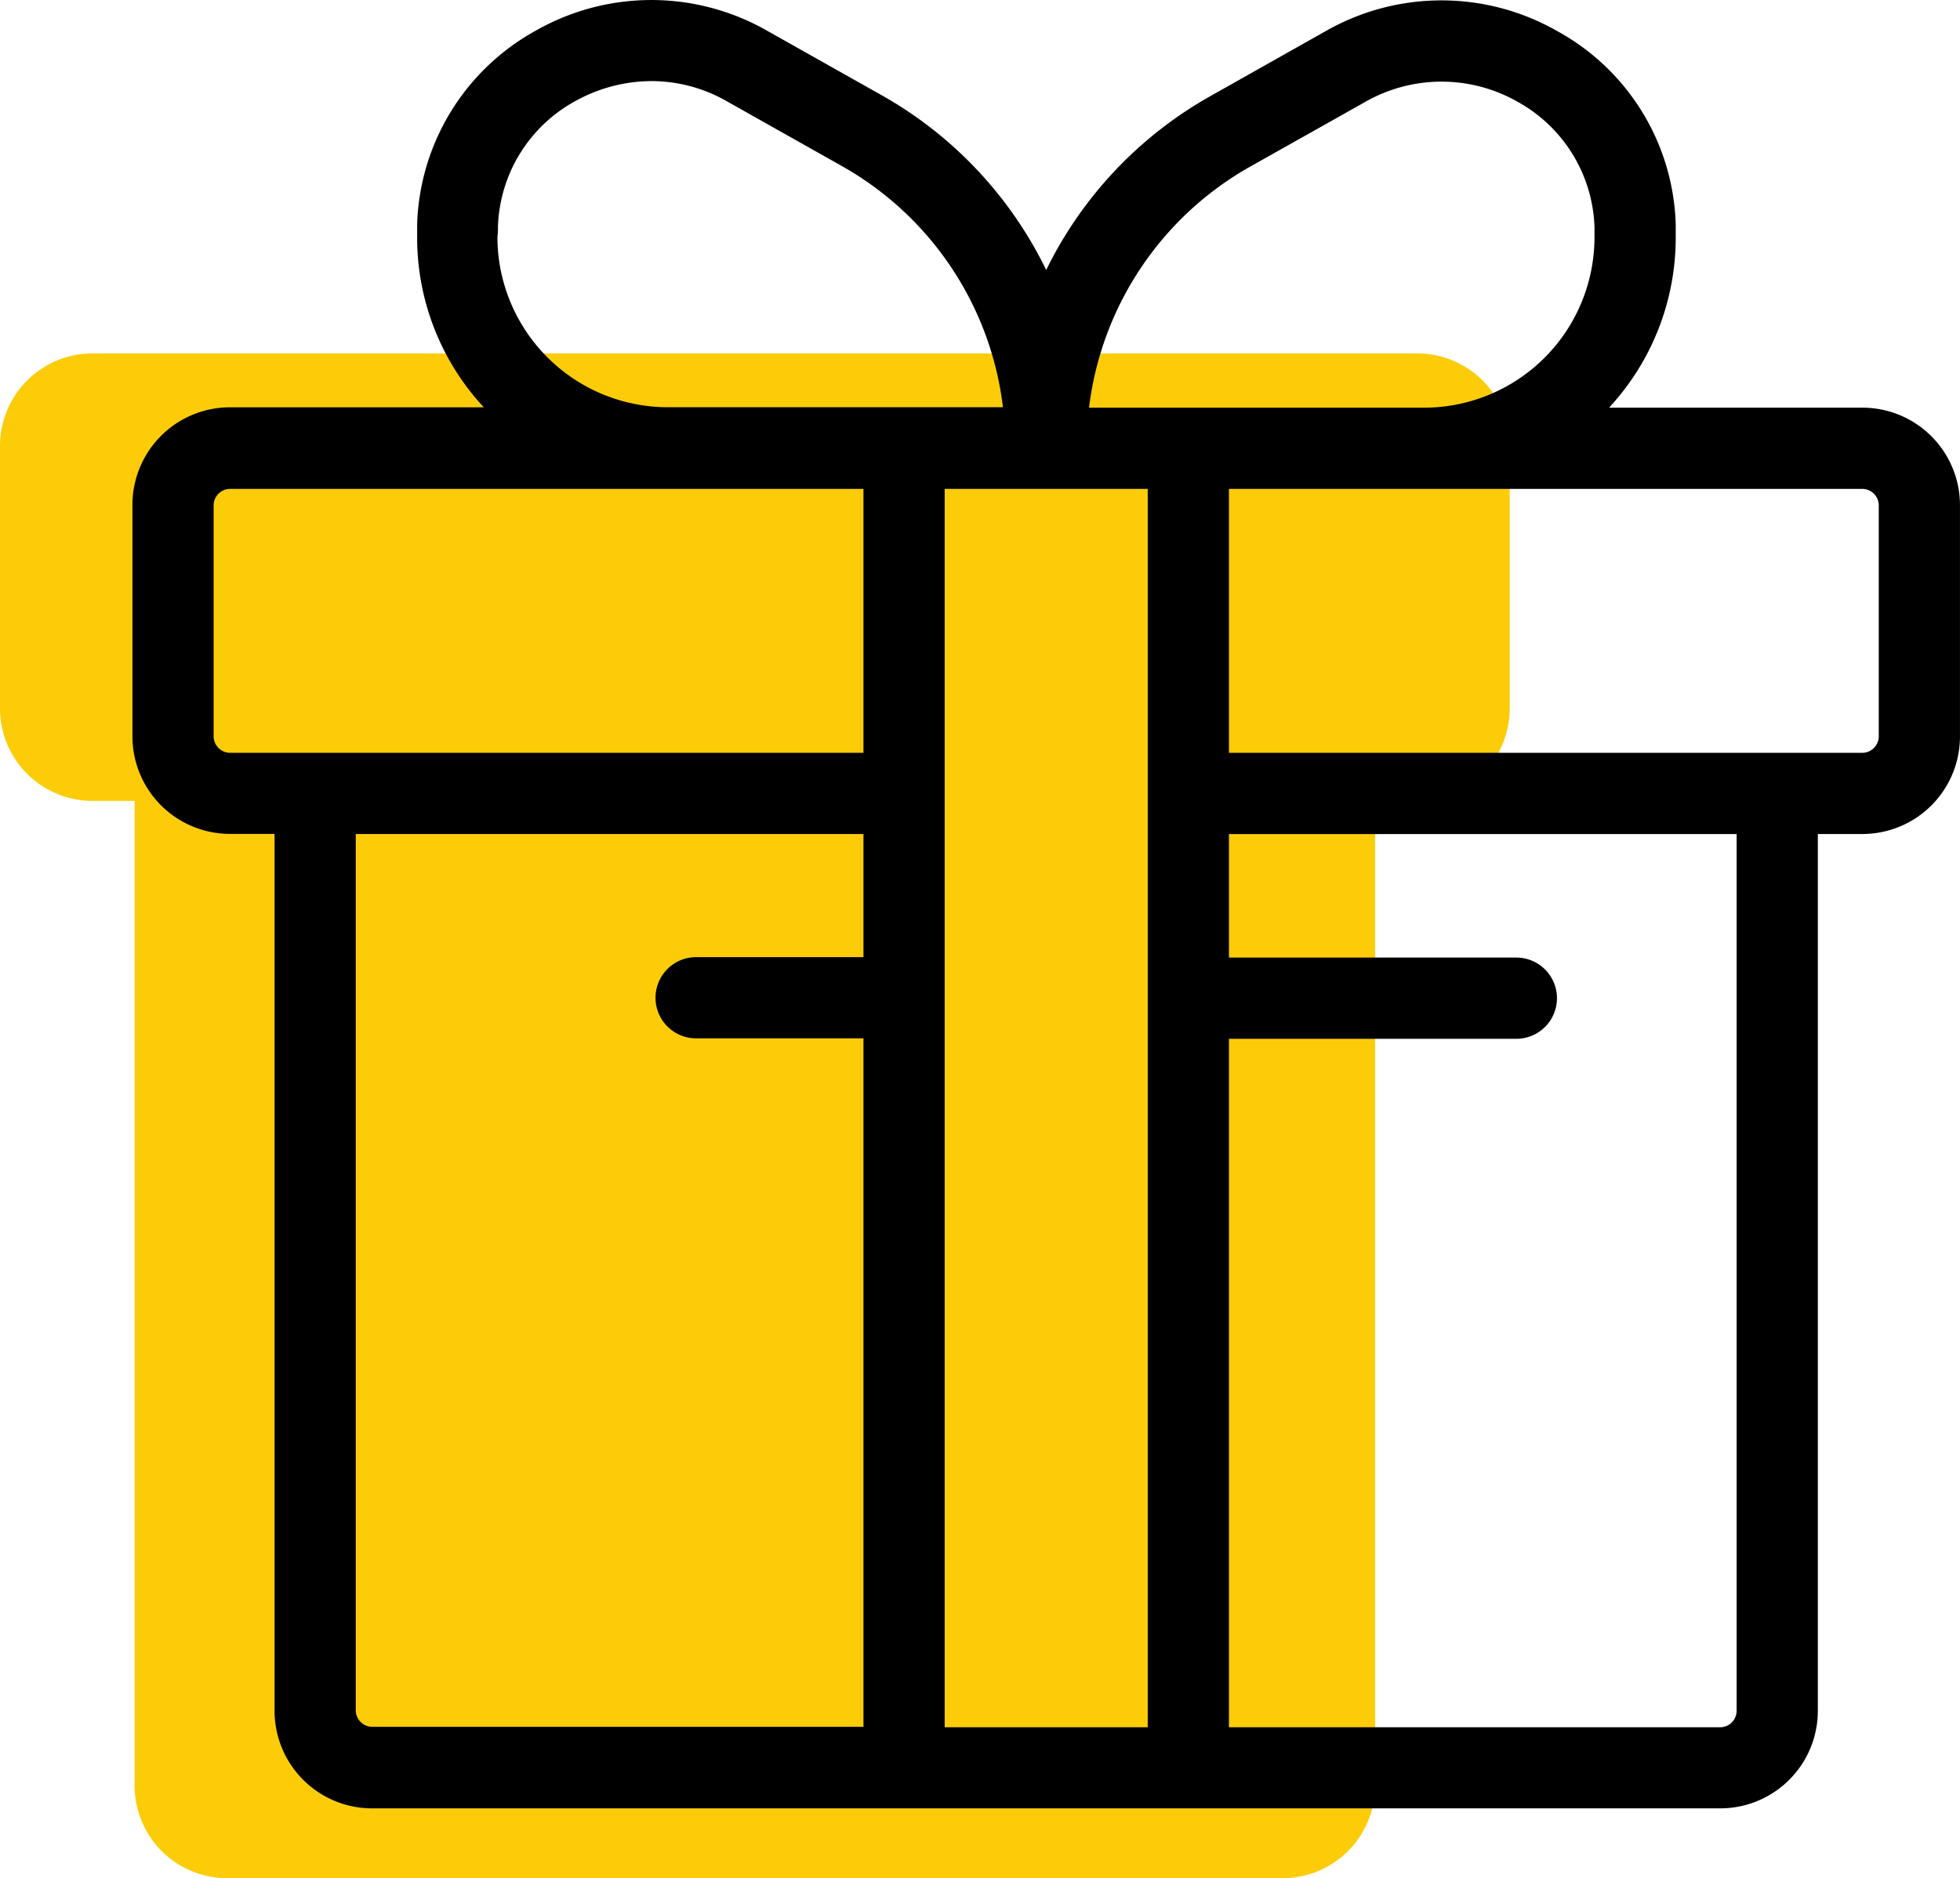 <svg id="_001-supermarket-gift" data-name="001-supermarket-gift" xmlns="http://www.w3.org/2000/svg" width="76.146" height="72.986" viewBox="0 0 76.146 72.986">
  <path id="Path_3462" data-name="Path 3462" d="M31.914,131.2h-9.33A3.594,3.594,0,0,0,19,134.784v10.221a3.594,3.594,0,0,0,3.584,3.584h1.646v38.279a3.594,3.594,0,0,0,3.584,3.584H68.838a3.594,3.594,0,0,0,3.584-3.584V148.59h1.646a3.594,3.594,0,0,0,3.584-3.584V134.784a3.594,3.594,0,0,0-3.584-3.584H31.914Z" transform="translate(-19 -117.467)" fill="#fccc08"/>
  <g id="Group_1656" data-name="Group 1656" transform="translate(5.145 0)">
    <g id="Group_1655" data-name="Group 1655" transform="translate(0 0)">
      <g id="Group_1654" data-name="Group 1654">
        <path id="Path_3463" data-name="Path 3463" d="M116.211,66.967h-9.844a9.718,9.718,0,0,0,2.59-6.62v-.5a8.862,8.862,0,0,0-4.6-7.512,9.069,9.069,0,0,0-9,0L90.88,54.859a15.636,15.636,0,0,0-6.38,6.757,15.643,15.643,0,0,0-6.363-6.774l-4.476-2.521a9.069,9.069,0,0,0-9,0,8.906,8.906,0,0,0-4.6,7.512v.5a9.686,9.686,0,0,0,2.59,6.62H52.79A3.791,3.791,0,0,0,49,70.74v9a3.791,3.791,0,0,0,3.79,3.79h1.732v34.077a3.791,3.791,0,0,0,3.79,3.79h52.376a3.791,3.791,0,0,0,3.79-3.79V83.534h1.732a3.791,3.791,0,0,0,3.79-3.79V70.757A3.791,3.791,0,0,0,116.211,66.967ZM92.424,57.6,96.9,55.082a5.97,5.97,0,0,1,5.917,0,5.776,5.776,0,0,1,2.984,4.871v.394a6.624,6.624,0,0,1-6.62,6.62H86.164A12.479,12.479,0,0,1,92.424,57.6ZM63.2,59.936a5.776,5.776,0,0,1,2.984-4.871,6.147,6.147,0,0,1,2.967-.789,5.9,5.9,0,0,1,2.95.789l4.476,2.521A12.459,12.459,0,0,1,82.82,66.95H69.8a6.624,6.624,0,0,1-6.62-6.62A2.431,2.431,0,0,0,63.2,59.936ZM77.4,88.319H70.9a1.578,1.578,0,0,0,0,3.156h6.5v26.754H58.312a.644.644,0,0,1-.635-.635V83.534H77.4v4.785Zm0-7.94H52.79a.644.644,0,0,1-.635-.635V70.757a.644.644,0,0,1,.635-.635H77.4Zm11.045,37.867H80.556V70.123h7.889Zm22.878-.635a.644.644,0,0,1-.635.635H91.6V91.492h11.165a1.578,1.578,0,0,0,0-3.156H91.6v-4.8h19.723v34.077Zm5.522-37.867a.644.644,0,0,1-.635.635H91.6V70.123h24.61a.644.644,0,0,1,.635.635v8.987Z" transform="translate(-49 -51.125)"/>
      </g>
    </g>
  </g>
</svg>
